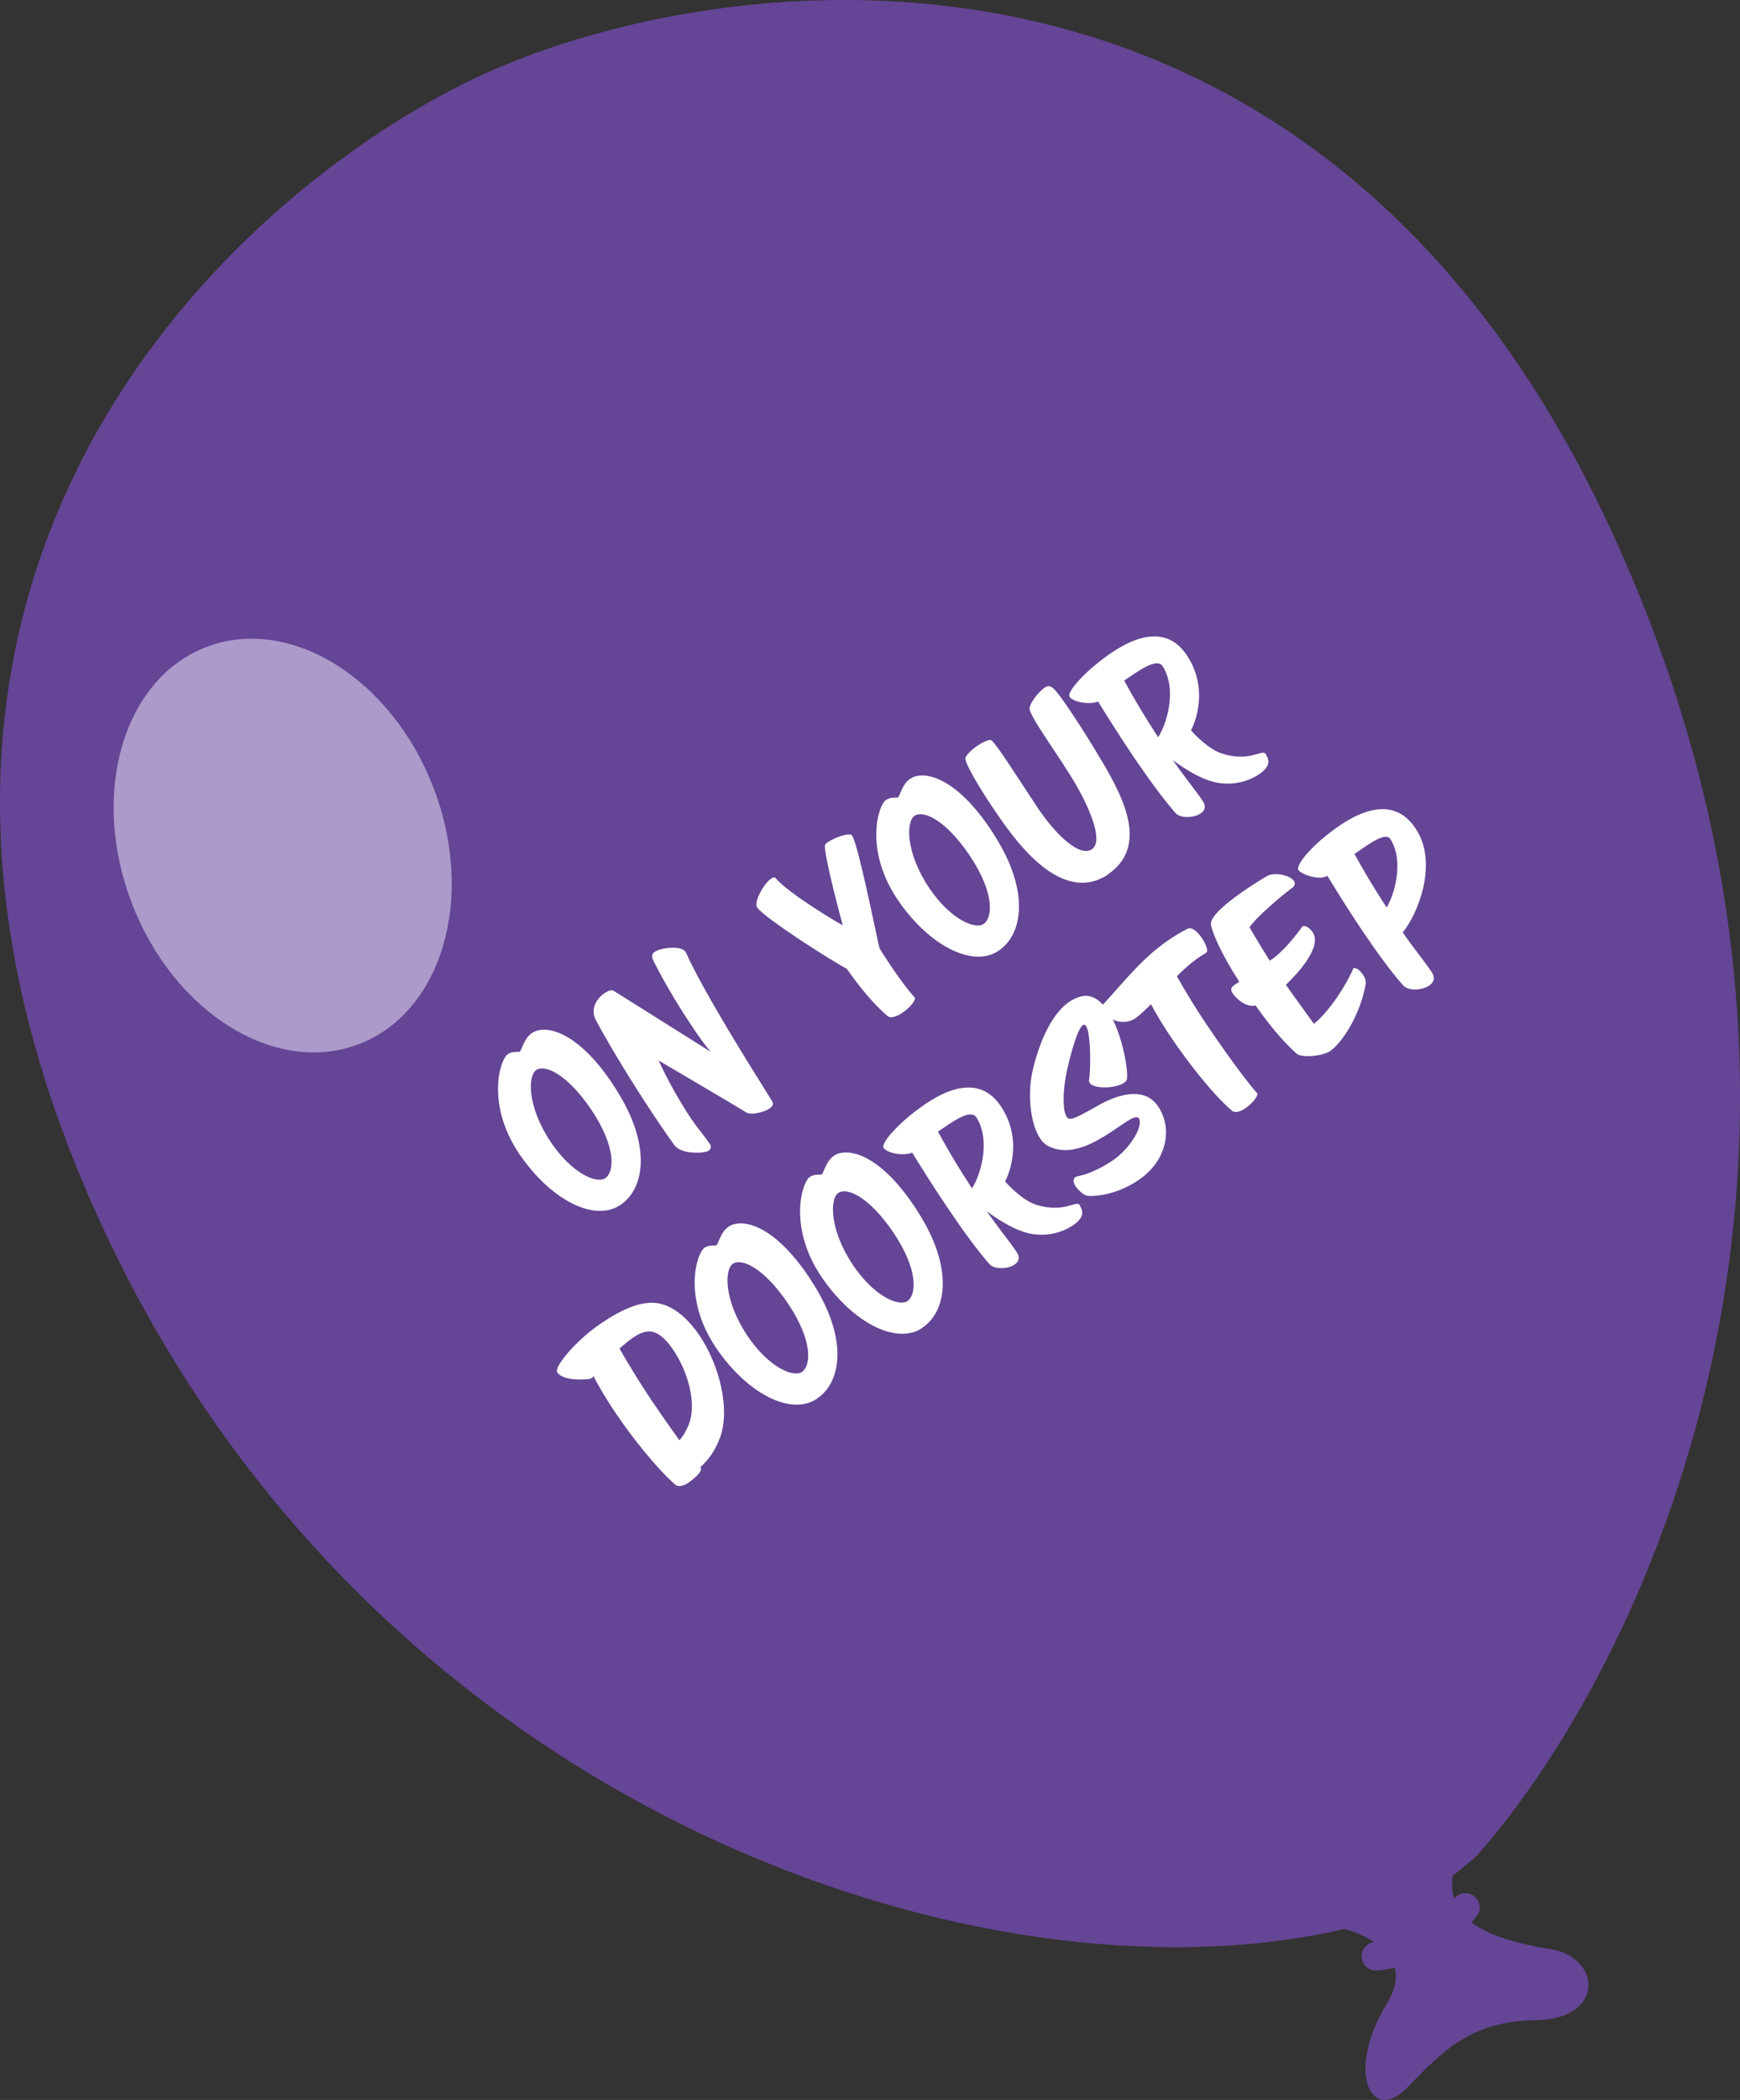 <?xml version="1.0" encoding="UTF-8"?><svg id="Layer_2" xmlns="http://www.w3.org/2000/svg" viewBox="0 0 139.26 168"><rect x="0" y="0" width="139.26" height="168" fill="#333333" stroke="none"/><defs><style>.cls-1{fill:#fff;}.cls-2{fill:#654595;}.cls-3{fill:#ab9aca;}</style></defs><g id="Layer_1-2"><g><path class="cls-2" d="M104.64,153.76c4.01,.34,8.91,2.34,6.37,6.51-3.4,5.61-1.2,9.65,1.58,6.78,2.85-2.94,5.15-5.37,10.32-5.43,5.55-.07,5.3-5.02,1.17-5.69-6.84-1.09-9.37-3.38-6.99-8.39-5.12,2.98-12.45,6.22-12.45,6.22"/><path class="cls-2" d="M104.48,154.94c-29.24,5-76.75-12.01-97.25-58.94C-14.3,46.79,17.2,16.65,37.14,6.68,55.79-2.65,104.5-10.21,128.85,42.21c22.58,48.63,3.47,90.25-10.66,106.26-5.6,4.95-9.96,5.84-13.7,6.47"/><path class="cls-3" d="M10.54,72.23c3.35,8.78,11.49,13.85,18.16,11.31,6.67-2.53,9.37-11.7,6.01-20.48-3.35-8.78-11.49-13.84-18.16-11.31-6.68,2.53-9.37,11.7-6.01,20.48"/><path class="cls-2" d="M114.24,156.47c1.28-.64,2.68-1.62,3.93-3.16,.4-.48,.32-1.2-.17-1.6-.5-.39-1.21-.32-1.62,.18-2.67,3.28-6.15,3.47-6.3,3.47-.63,.02-1.12,.55-1.1,1.19,.03,.63,.55,1.12,1.18,1.09,.11,0,1.92-.08,4.08-1.16"/><g><path class="cls-1" d="M49.63,96.41c-2.02,1.36-5.53-.34-8.1-4.14-2.62-3.93-1.54-7.5-.88-7.94,.34-.23,.76-.16,.96-.19,.22-.35,.37-1.1,.97-1.5,.97-.66,3.47-.31,6.36,3.94,.13,.19,.27,.43,.41,.64,2.73,4.29,2.33,7.82,.29,9.19Zm-6.72-10.8c-.67,.45-.73,2.95,1.2,5.8,1.68,2.48,3.64,3.31,4.33,2.85,.72-.48,.92-2.44-1.12-5.49-1.91-2.82-3.69-3.65-4.41-3.16Z"/><path class="cls-1" d="M61.81,88.14c.13,.22,0,.39-.25,.56-.5,.33-1.52,.5-1.79,.32-.39-.26-7.06-4.18-7.06-4.18,.72,1.56,1.65,3.24,2.71,4.81,.46,.67,.99,1.27,1.42,1.91,.09,.13,.07,.37-.12,.5-.32,.21-2.18,.33-2.74-.44-.38-.53-.81-1.13-1.27-1.82-1.76-2.6-3.91-6.09-5.02-8.19-.49-.91,.1-1.76,.7-2.16,.3-.2,.59-.29,.73-.18,.44,.27,7.75,4.87,7.75,4.87-.5-.6-.99-1.29-1.46-2-1.43-2.11-2.69-4.39-3.14-5.34-.14-.3-.08-.51,.13-.65,.54-.36,2.12-.51,2.45-.02,0,.02,.02,.03,.03,.04,1.42,3.16,5.09,9.01,6.95,11.98Z"/><path class="cls-1" d="M68.2,66.86c.49,.72,1.85,7.57,2.19,9,.34,.57,.71,1.11,1.06,1.63,.59,.87,1.18,1.68,1.76,2.31,.12,.18-.35,.8-1,1.23-.44,.29-.92,.48-1.18,.25-1.03-.87-2.19-2.24-3.25-3.77-1.36-.72-6.64-4.1-7.18-4.91-.3-.45,.56-1.94,1.12-2.31,.15-.1,.29-.13,.37-.03,.92,1.14,4.88,3.53,5.36,3.76,0,0-1.54-5.63-1.42-6.41,0-.05,.09-.15,.25-.25,.46-.31,1.5-.72,1.86-.57,.01,.01,.05,.03,.07,.06Z"/><path class="cls-1" d="M79.91,76.07c-2.02,1.36-5.53-.34-8.1-4.14-2.62-3.93-1.55-7.5-.89-7.94,.35-.23,.76-.16,.96-.19,.22-.35,.37-1.1,.97-1.5,.97-.66,3.47-.31,6.36,3.94,.13,.19,.27,.43,.41,.64,2.73,4.29,2.33,7.82,.29,9.19Zm-6.72-10.8c-.67,.45-.73,2.95,1.2,5.8,1.68,2.48,3.64,3.31,4.33,2.85,.72-.48,.92-2.44-1.12-5.49-1.91-2.82-3.69-3.65-4.41-3.16Z"/><path class="cls-1" d="M88.64,69.99c-3.88,2.52-7.68-3.16-9.09-5.24-1.35-1.99-2.37-3.79-2.28-4.12,.07-.24,.52-.68,1-1,.39-.26,.79-.44,1.02-.43,.12,.01,.56,.6,1.13,1.44,.79,1.17,1.85,2.82,2.68,4.06,1.48,2.18,3.33,3.89,4.29,3.24,.92-.61-.11-3.12-1.22-5.06-1.32-2.31-3.87-5.66-3.77-6.25,.07-.44,.71-1.28,1.2-1.61,.51-.34,.75-.09,2.19,2.05,.69,1.02,1.53,2.36,2.48,3.96,1.68,2.87,3.66,6.73,.36,8.95Z"/><path class="cls-1" d="M101.32,60.37c.3,.45,.35,.96-.55,1.57-.64,.43-1.68,.87-3.05,.72-1.3-.12-2.89-1.12-3.85-1.85,.85,1.25,1.77,2.35,2.38,3.25,.29,.43,.2,.78-.16,1.02-.55,.37-1.63,.4-2.01-.04-.96-1.09-2.14-2.71-3.29-4.4-1.06-1.57-2.1-3.2-2.9-4.51-.73,.27-2,.04-2.29-.39-.25-.37,1.3-2.14,3.42-3.56,1.95-1.31,4.37-2.11,5.94,.2,1.83,2.7,.67,5.5,.36,6.04,.26,.32,1.39,1.5,2.43,1.85,2.24,.73,3.19-.32,3.53,.02,.01,.01,.03,.04,.05,.07Zm-11.35-5.93c.79,1.46,1.58,2.78,2.72,4.54,.59-.87,1.6-3.7,.36-5.69-.48-.72-2.04,.46-3.08,1.16Z"/></g><g><path class="cls-1" d="M55.97,106.82c1.65,2.43,2.46,5.95,1.68,8.13-.45,1.24-1.02,1.88-1.59,2.42,.22,.33-.44,.84-.58,.95-.12,.11-.23,.2-.37,.29-.38,.25-.81,.39-1.06,.17-1.6-1.4-3.6-3.99-4.74-5.68-.76-1.12-1.36-2.13-1.81-3-.08,.1-.18,.16-.25,.21-.03,.02-2.1,.28-2.65-.52-.29-.43,1.54-2.6,3.52-3.93,1.68-1.13,3.49-2,4.97-1.49,1.09,.35,2.08,1.27,2.88,2.45Zm-5.27,.17c-.36,.24-.73,.56-1.12,.89,.55,1,1.69,2.84,2.43,3.95,.49,.72,1.45,2.13,2.37,3.4,.22-.28,.38-.43,.7-1.16,.77-1.76-.08-4.44-1.2-6.08-.46-.69-.98-1.19-1.43-1.37-.58-.24-1.15-.03-1.75,.37Z"/><path class="cls-1" d="M65.37,111.91c-2.03,1.36-5.54-.34-8.1-4.14-2.62-3.93-1.54-7.5-.88-7.95,.34-.23,.76-.16,.96-.19,.22-.35,.37-1.1,.97-1.5,.97-.65,3.47-.31,6.36,3.94,.13,.19,.27,.43,.41,.64,2.73,4.29,2.33,7.82,.29,9.19Zm-6.72-10.8c-.67,.45-.73,2.95,1.2,5.8,1.68,2.48,3.64,3.31,4.33,2.85,.72-.48,.92-2.44-1.12-5.49-1.91-2.82-3.69-3.65-4.41-3.16Z"/><path class="cls-1" d="M73.81,106.24c-2.02,1.36-5.53-.34-8.1-4.14-2.62-3.93-1.55-7.5-.89-7.95,.35-.23,.76-.16,.96-.19,.22-.35,.37-1.1,.97-1.5,.97-.66,3.47-.31,6.36,3.94,.13,.19,.27,.43,.41,.64,2.73,4.29,2.33,7.82,.29,9.19Zm-6.72-10.8c-.67,.45-.73,2.95,1.2,5.8,1.68,2.48,3.64,3.31,4.33,2.85,.72-.48,.92-2.45-1.12-5.49-1.91-2.82-3.69-3.65-4.41-3.16Z"/><path class="cls-1" d="M86.42,96.46c.3,.45,.35,.96-.55,1.57-.64,.43-1.68,.87-3.04,.72-1.3-.12-2.9-1.12-3.85-1.85,.85,1.25,1.77,2.35,2.38,3.25,.29,.43,.2,.78-.16,1.02-.55,.37-1.63,.4-2.01-.04-.96-1.09-2.14-2.71-3.28-4.4-1.06-1.57-2.1-3.2-2.9-4.51-.73,.28-2,.04-2.29-.39-.25-.38,1.3-2.14,3.42-3.56,1.95-1.31,4.37-2.11,5.94,.2,1.83,2.7,.67,5.5,.36,6.04,.26,.32,1.39,1.5,2.43,1.85,2.24,.73,3.19-.32,3.53,.02l.05,.07Zm-11.35-5.93c.79,1.46,1.58,2.79,2.72,4.54,.59-.87,1.59-3.7,.35-5.69-.49-.72-2.04,.46-3.08,1.16Z"/><path class="cls-1" d="M88.65,80.84c1.22,1.81,1.72,5.15,1.52,5.56-.04,.09-.12,.17-.23,.24-.66,.44-2.39,.5-2.72,0-.05-.07-.08-.14-.06-.24,.16-1,.14-3.76-.24-4.32-.07-.1-.16-.13-.25-.07-.51,.34-1.17,3.07-1.34,3.95-.29,1.5-.27,2.92,.04,3.38,.2,.3,.42,.3,2.45-.86,2.01-1.16,3.9-1.4,4.86,.02,1.21,1.79,.72,4.38-1.59,5.93-1.86,1.25-3.68,1.3-4.1,1.23-.21-.03-.66-.4-.91-.76-.16-.24-.25-.57-.01-.73,.04-.03,.11-.05,.19-.07,.72-.13,1.74-.56,2.76-1.24,1.51-1.02,2.51-2.84,2.12-3.4-.57-.75-4.29,3.84-7.31,2.19-.21-.12-.41-.31-.57-.55-.76-1.12-1.04-3.41-.65-5.28,.41-1.88,1.35-4.58,2.98-5.68,.3-.2,.63-.36,.97-.43,.83-.19,1.53,.32,2.07,1.13Z"/><path class="cls-1" d="M96.55,76.21c-.15,.1-.31,.19-.46,.29-.78,.52-1.37,1.07-1.9,1.6,.57,1.03,1.62,2.75,2.34,3.81,.82,1.21,2.97,4.32,4.09,5.55,.11,.16-.34,.79-.97,1.22-.39,.26-.81,.39-1.06,.17-1.63-1.4-3.63-4.04-4.77-5.72-.71-1.05-1.28-1.99-1.7-2.79-.36,.33-.77,.8-1.26,1.13-.85,.57-2.04,.22-2.5-.47-.16-.24-.21-.51-.03-.69,1.87-2.04,3.18-3.75,5.28-5.16,.43-.29,.9-.58,1.42-.84,.36-.18,.79,.21,1.12,.68,.04,.06,.07,.1,.11,.16,.31,.49,.44,.97,.3,1.06Z"/><path class="cls-1" d="M109.09,77.99c.15,.22,.25,.46,.21,.73-.39,2.35-1.84,4.69-2.85,5.37-.67,.45-2.33,.52-2.66,.22-1.22-1.09-2.31-2.47-3.3-3.87-.75,.18-1.54-.53-1.84-.98-.22-.33-.1-.5,.23-.72,.11-.07,.21-.14,.31-.19-1.3-2.02-2.05-3.6-2.27-4.54-.17-.71,1.58-2.04,2.98-2.98,.74-.49,1.37-.88,1.58-.98,.58-.28,1.77-.03,2.08,.43,.12,.18,.1,.37-.16,.56-.84,.63-2.91,2.37-3.39,3.15,.4,.71,1.03,1.74,1.61,2.67,.04-.03,.09-.06,.15-.1,.84-.56,1.74-1.65,2.46-2.63l.03-.02c.18-.12,.56,.12,.79,.45,.83,1.23-1.32,3.43-2.13,4.23,.54,.79,1.56,2.17,2.24,3.12,1.31-1.06,2.67-3.27,3.14-4.41,.02-.01,.02-.04,.02-.04,.04-.03,.12-.02,.21,.01,.14,.04,.38,.24,.55,.5Z"/><path class="cls-1" d="M112.26,74.58c.84,1.24,1.73,2.29,2.32,3.18,.32,.48,.16,.85-.2,1.09-.58,.39-1.68,.45-2.09-.03-.96-1.07-2.11-2.67-3.23-4.32-1.04-1.54-2.04-3.15-2.83-4.44-.63,.42-2.09-.12-2.31-.45-.27-.4,1.2-2.16,3.38-3.62,1.94-1.3,4.37-2.11,5.97,.25,.06,.09,.12,.21,.19,.31,1.52,2.6,.11,6.44-1.19,8.04Zm-3.86-6.27c.76,1.38,1.5,2.64,2.58,4.29,.58-.95,1.44-3.64,.3-5.48-.42-.63-1.99,.6-2.88,1.2Z"/></g></g></g></svg>